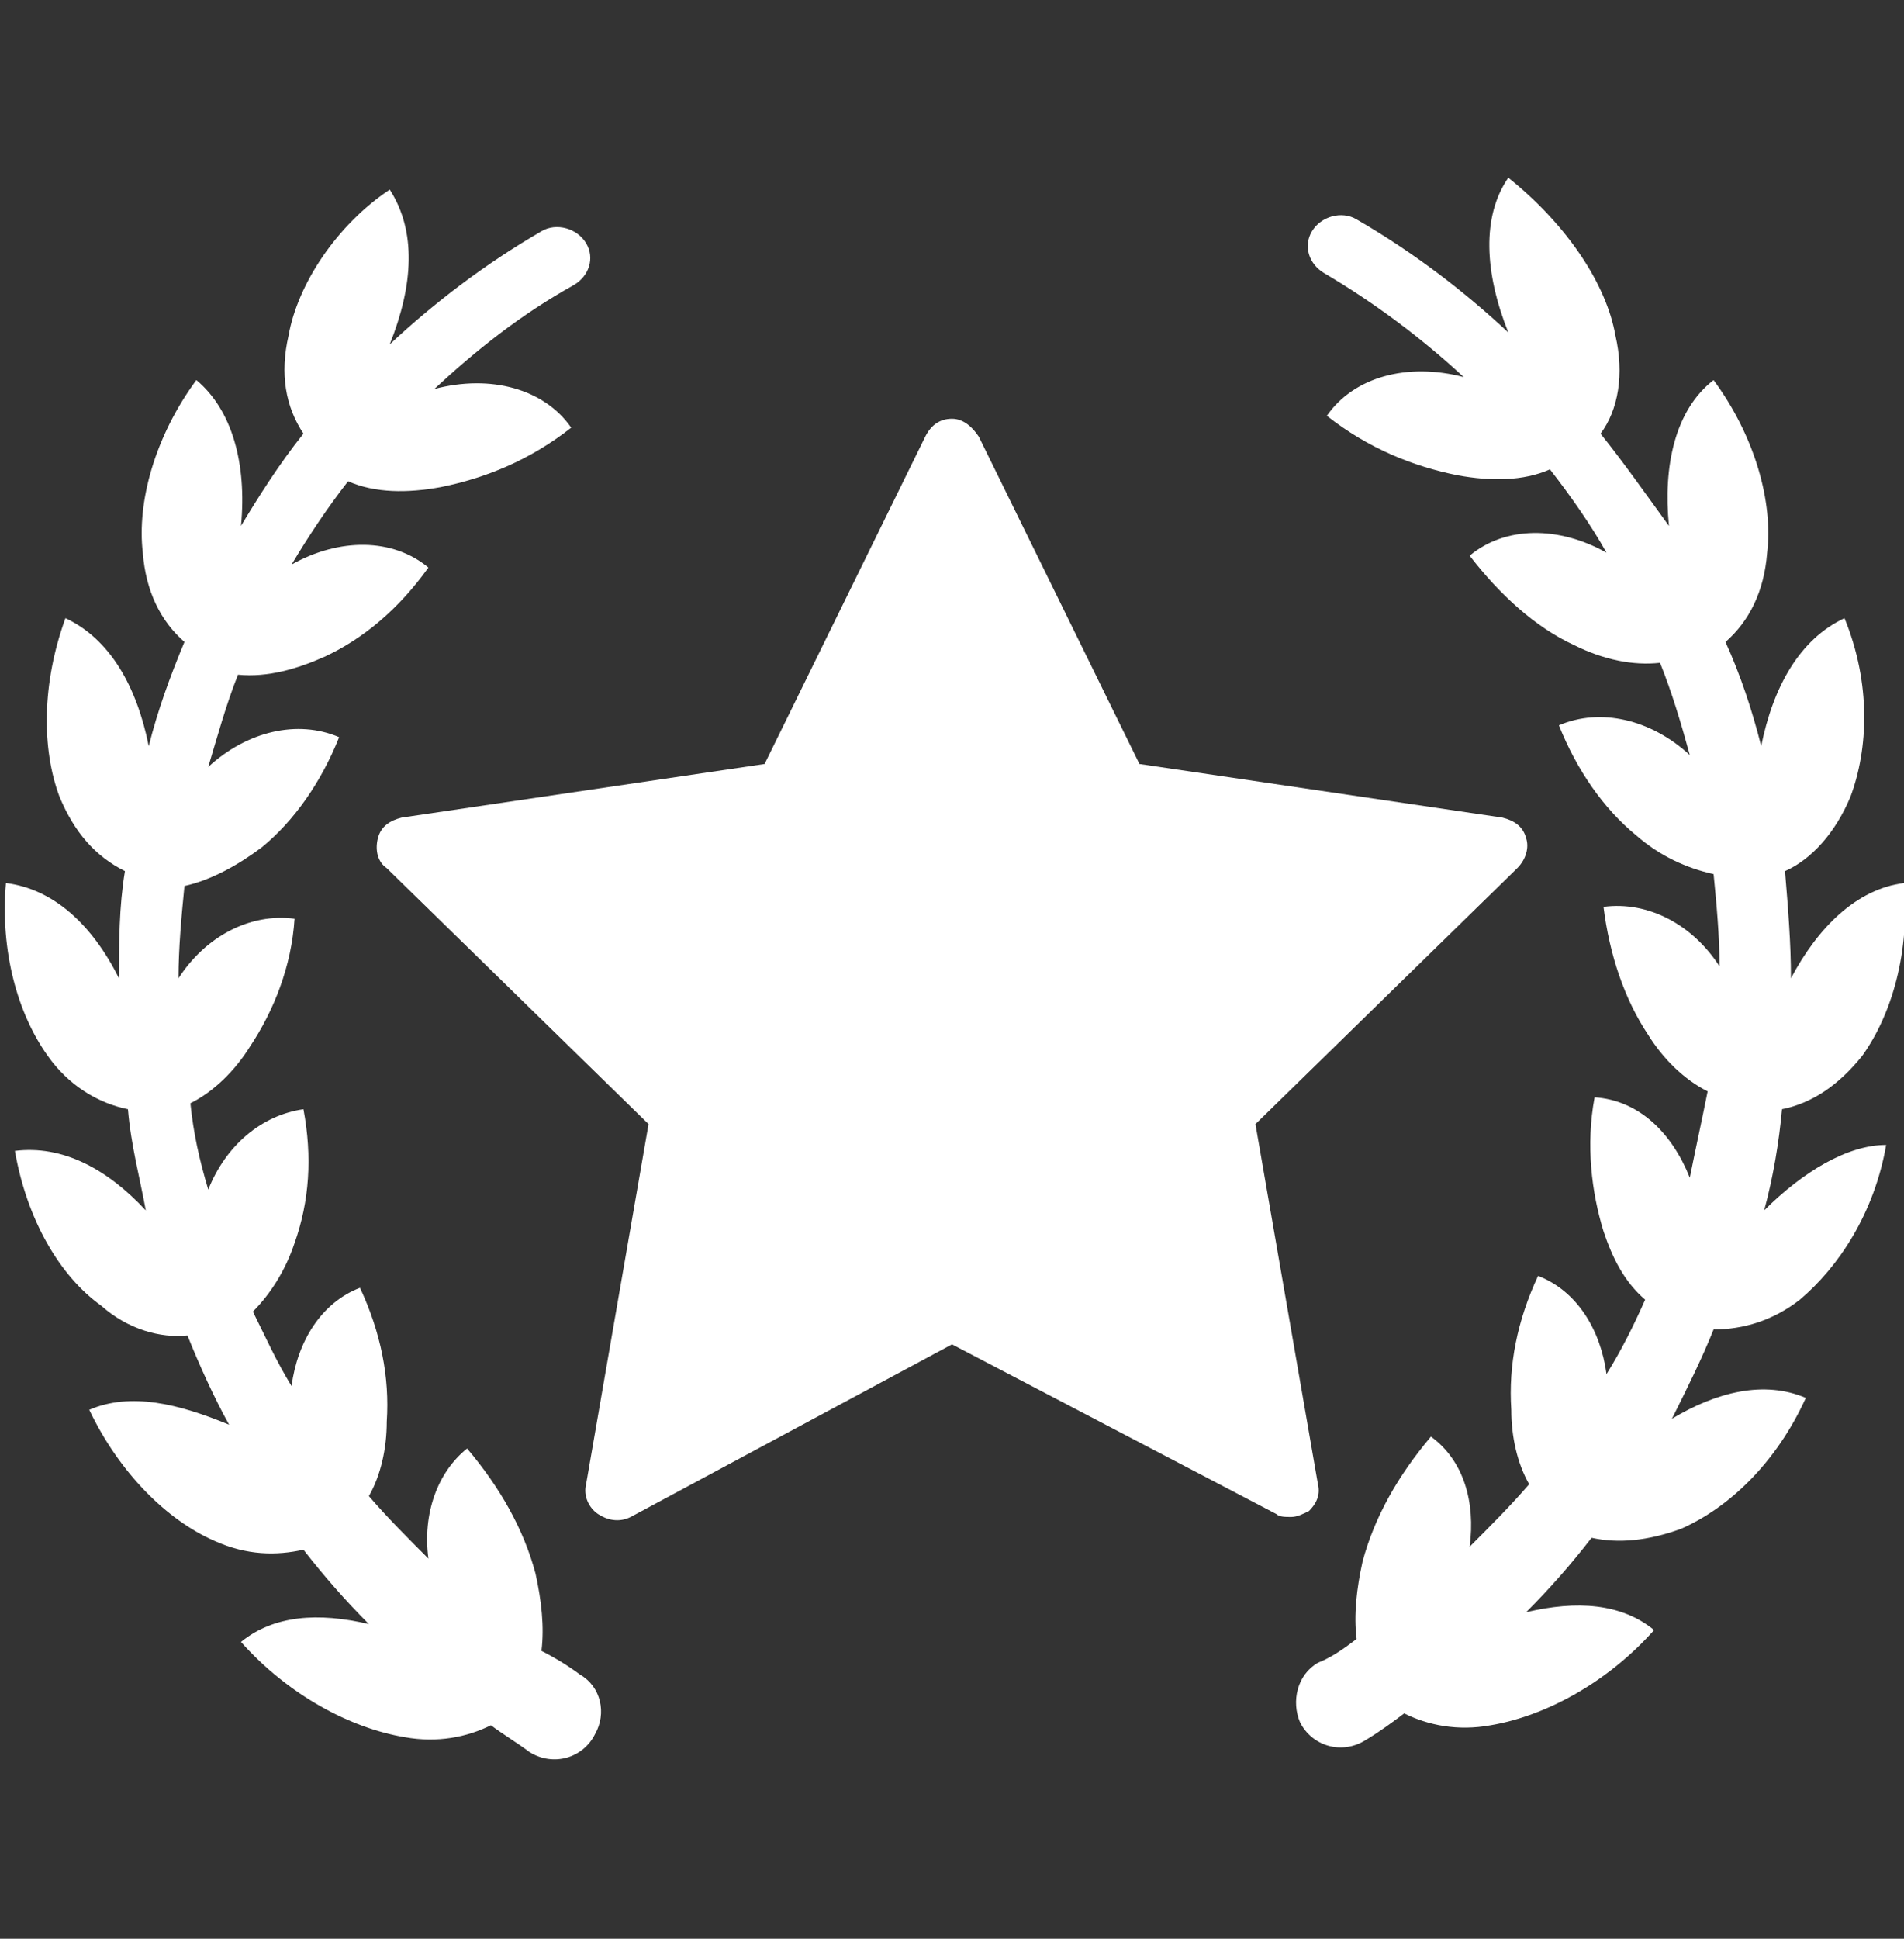 <svg width="56" height="57" viewBox="0 0 56 57" fill="none" xmlns="http://www.w3.org/2000/svg">
<rect x="0" y="0" width="56" height="57" fill="#333333" stroke="none"/>
<g clip-path="url(#clip0_15110_38522)">
<path d="M17.063 49.237C16.713 48.974 16.275 48.712 15.925 48.537C16.013 47.837 15.925 47.049 15.75 46.262C15.4 44.949 14.7 43.724 13.738 42.587C12.863 43.287 12.425 44.512 12.6 45.824C11.988 45.212 11.375 44.599 10.85 43.987C11.2 43.374 11.375 42.587 11.375 41.799C11.463 40.487 11.2 39.174 10.588 37.862C9.45 38.299 8.75 39.437 8.575 40.749C8.138 40.049 7.788 39.262 7.438 38.562C7.963 38.037 8.4 37.337 8.663 36.549C9.1 35.324 9.188 34.012 8.925 32.612C7.7 32.787 6.65 33.662 6.125 34.974C5.863 34.099 5.688 33.312 5.6 32.437C6.3 32.087 6.913 31.474 7.35 30.774C8.05 29.724 8.575 28.412 8.663 27.012C7.35 26.837 6.038 27.537 5.25 28.762C5.25 27.887 5.338 26.924 5.425 26.049C6.213 25.874 7 25.437 7.7 24.912C8.663 24.124 9.45 22.987 9.975 21.674C8.75 21.149 7.263 21.499 6.125 22.549C6.388 21.674 6.65 20.712 7 19.837C7.875 19.924 8.75 19.662 9.538 19.312C10.675 18.787 11.725 17.912 12.6 16.687C11.55 15.812 9.975 15.812 8.575 16.599C9.1 15.724 9.625 14.937 10.238 14.149C11.025 14.499 11.988 14.499 12.95 14.324C14.263 14.062 15.575 13.537 16.8 12.574C16.013 11.437 14.438 10.999 12.775 11.437C14 10.299 15.313 9.249 16.888 8.374C17.325 8.112 17.5 7.587 17.238 7.149C16.975 6.712 16.363 6.537 15.925 6.799C14.263 7.762 12.775 8.899 11.463 10.124C12.163 8.374 12.25 6.799 11.463 5.574C9.888 6.624 8.75 8.374 8.488 9.862C8.225 10.999 8.4 11.962 8.925 12.749C8.225 13.624 7.613 14.587 7.088 15.462C7.263 13.624 6.825 12.049 5.775 11.174C4.55 12.837 4.025 14.762 4.2 16.249C4.288 17.387 4.725 18.262 5.425 18.874C4.988 19.924 4.638 20.887 4.375 21.937C4.025 20.187 3.238 18.787 1.925 18.174C1.225 20.099 1.225 22.024 1.75 23.424C2.188 24.474 2.8 25.174 3.675 25.612C3.5 26.662 3.5 27.712 3.5 28.762C2.713 27.187 1.575 26.137 0.175 25.962C0 27.974 0.525 29.812 1.4 31.037C2.013 31.912 2.888 32.437 3.763 32.612C3.85 33.662 4.113 34.624 4.288 35.587C3.15 34.362 1.838 33.662 0.438 33.837C0.788 35.849 1.75 37.512 2.975 38.387C3.763 39.087 4.725 39.349 5.513 39.262C5.863 40.137 6.3 41.099 6.738 41.887C5.25 41.274 3.85 40.924 2.625 41.449C3.5 43.287 4.9 44.687 6.3 45.299C7.263 45.737 8.138 45.737 8.925 45.562C9.538 46.349 10.15 47.049 10.85 47.749C9.363 47.399 8.05 47.487 7.088 48.274C8.488 49.849 10.325 50.812 11.9 51.074C12.863 51.249 13.738 51.074 14.438 50.724C14.788 50.987 15.225 51.249 15.575 51.512C16.275 51.949 17.15 51.687 17.5 50.987C17.85 50.374 17.675 49.587 17.063 49.237Z" fill="white"/>
<path d="M51.887 35.587C52.15 34.625 52.325 33.575 52.412 32.612C53.287 32.437 54.075 31.912 54.775 31.037C55.65 29.812 56.175 27.975 56 25.962C54.6 26.137 53.462 27.275 52.675 28.762C52.675 27.712 52.587 26.662 52.5 25.612C53.287 25.262 53.987 24.475 54.425 23.425C54.95 22.025 55.037 20.1 54.25 18.175C52.937 18.787 52.15 20.187 51.8 21.937C51.537 20.887 51.187 19.837 50.75 18.875C51.45 18.262 51.887 17.387 51.975 16.25C52.15 14.762 51.625 12.837 50.4 11.175C49.262 12.05 48.912 13.712 49.087 15.462C48.387 14.5 47.775 13.625 47.075 12.75C47.6 12.05 47.775 11 47.512 9.862C47.25 8.375 46.112 6.625 44.362 5.225C43.575 6.362 43.662 8.025 44.362 9.775C43.05 8.55 41.562 7.412 39.9 6.45C39.462 6.187 38.85 6.362 38.587 6.8C38.325 7.237 38.5 7.762 38.937 8.025C40.425 8.9 41.825 9.95 43.05 11.087C41.387 10.65 39.812 11.087 39.025 12.225C40.25 13.187 41.562 13.712 42.875 13.975C43.837 14.15 44.8 14.15 45.587 13.8C46.2 14.587 46.812 15.462 47.25 16.25C45.85 15.462 44.275 15.462 43.225 16.337C44.1 17.475 45.15 18.437 46.287 18.962C47.162 19.4 48.037 19.575 48.825 19.487C49.175 20.362 49.437 21.237 49.7 22.2C48.562 21.15 47.075 20.8 45.85 21.325C46.375 22.637 47.162 23.775 48.125 24.562C48.825 25.175 49.612 25.525 50.4 25.7C50.487 26.575 50.575 27.537 50.575 28.412C49.787 27.187 48.475 26.487 47.162 26.662C47.337 28.062 47.775 29.375 48.475 30.425C48.912 31.125 49.525 31.737 50.225 32.087C50.05 32.962 49.875 33.75 49.7 34.625C49.175 33.312 48.212 32.35 46.9 32.262C46.637 33.662 46.812 35.062 47.162 36.2C47.425 36.987 47.775 37.687 48.387 38.212C48.037 39 47.687 39.7 47.25 40.4C47.075 39.087 46.375 37.95 45.237 37.512C44.625 38.825 44.362 40.137 44.45 41.45C44.45 42.237 44.625 43.025 44.975 43.637C44.45 44.25 43.837 44.862 43.225 45.475C43.4 44.162 43.05 42.937 42.087 42.237C41.125 43.375 40.425 44.6 40.075 45.912C39.9 46.7 39.812 47.487 39.9 48.187C39.55 48.45 39.2 48.712 38.762 48.887C38.15 49.237 37.975 50.025 38.237 50.637C38.587 51.337 39.462 51.6 40.162 51.162C40.6 50.9 40.95 50.637 41.3 50.375C42 50.725 42.875 50.9 43.837 50.725C45.412 50.462 47.25 49.5 48.65 47.925C47.687 47.137 46.375 47.05 44.887 47.4C45.587 46.7 46.2 46 46.812 45.212C47.6 45.387 48.475 45.3 49.437 44.95C50.837 44.337 52.237 43.025 53.112 41.1C51.887 40.575 50.487 40.925 49.175 41.712C49.612 40.837 50.05 39.962 50.4 39.087C51.275 39.087 52.15 38.825 52.937 38.212C54.075 37.25 55.125 35.675 55.475 33.662C54.337 33.662 53.025 34.45 51.887 35.587Z" fill="white"/>
<path d="M38.763 43.638L36.925 33.05L44.625 25.525C44.888 25.262 44.975 24.913 44.888 24.65C44.8 24.3 44.538 24.125 44.188 24.038L33.513 22.462L28.788 12.838C28.613 12.575 28.35 12.312 28 12.312C27.65 12.312 27.388 12.488 27.213 12.838L22.488 22.462L11.813 24.038C11.463 24.125 11.2 24.3 11.113 24.65C11.025 25 11.113 25.35 11.375 25.525L19.075 33.05L17.238 43.638C17.15 43.987 17.325 44.337 17.588 44.513C17.85 44.688 18.2 44.775 18.55 44.6L28 39.525L37.538 44.513C37.625 44.6 37.8 44.6 37.975 44.6C38.15 44.6 38.325 44.513 38.5 44.425C38.675 44.25 38.85 43.987 38.763 43.638Z" fill="white"/>
</g>
<defs>
<clipPath id="clip0_15110_38522">
<rect width="56" height="56" fill="white" transform="translate(0 0.5)"/>
</clipPath>
</defs>
</svg>
